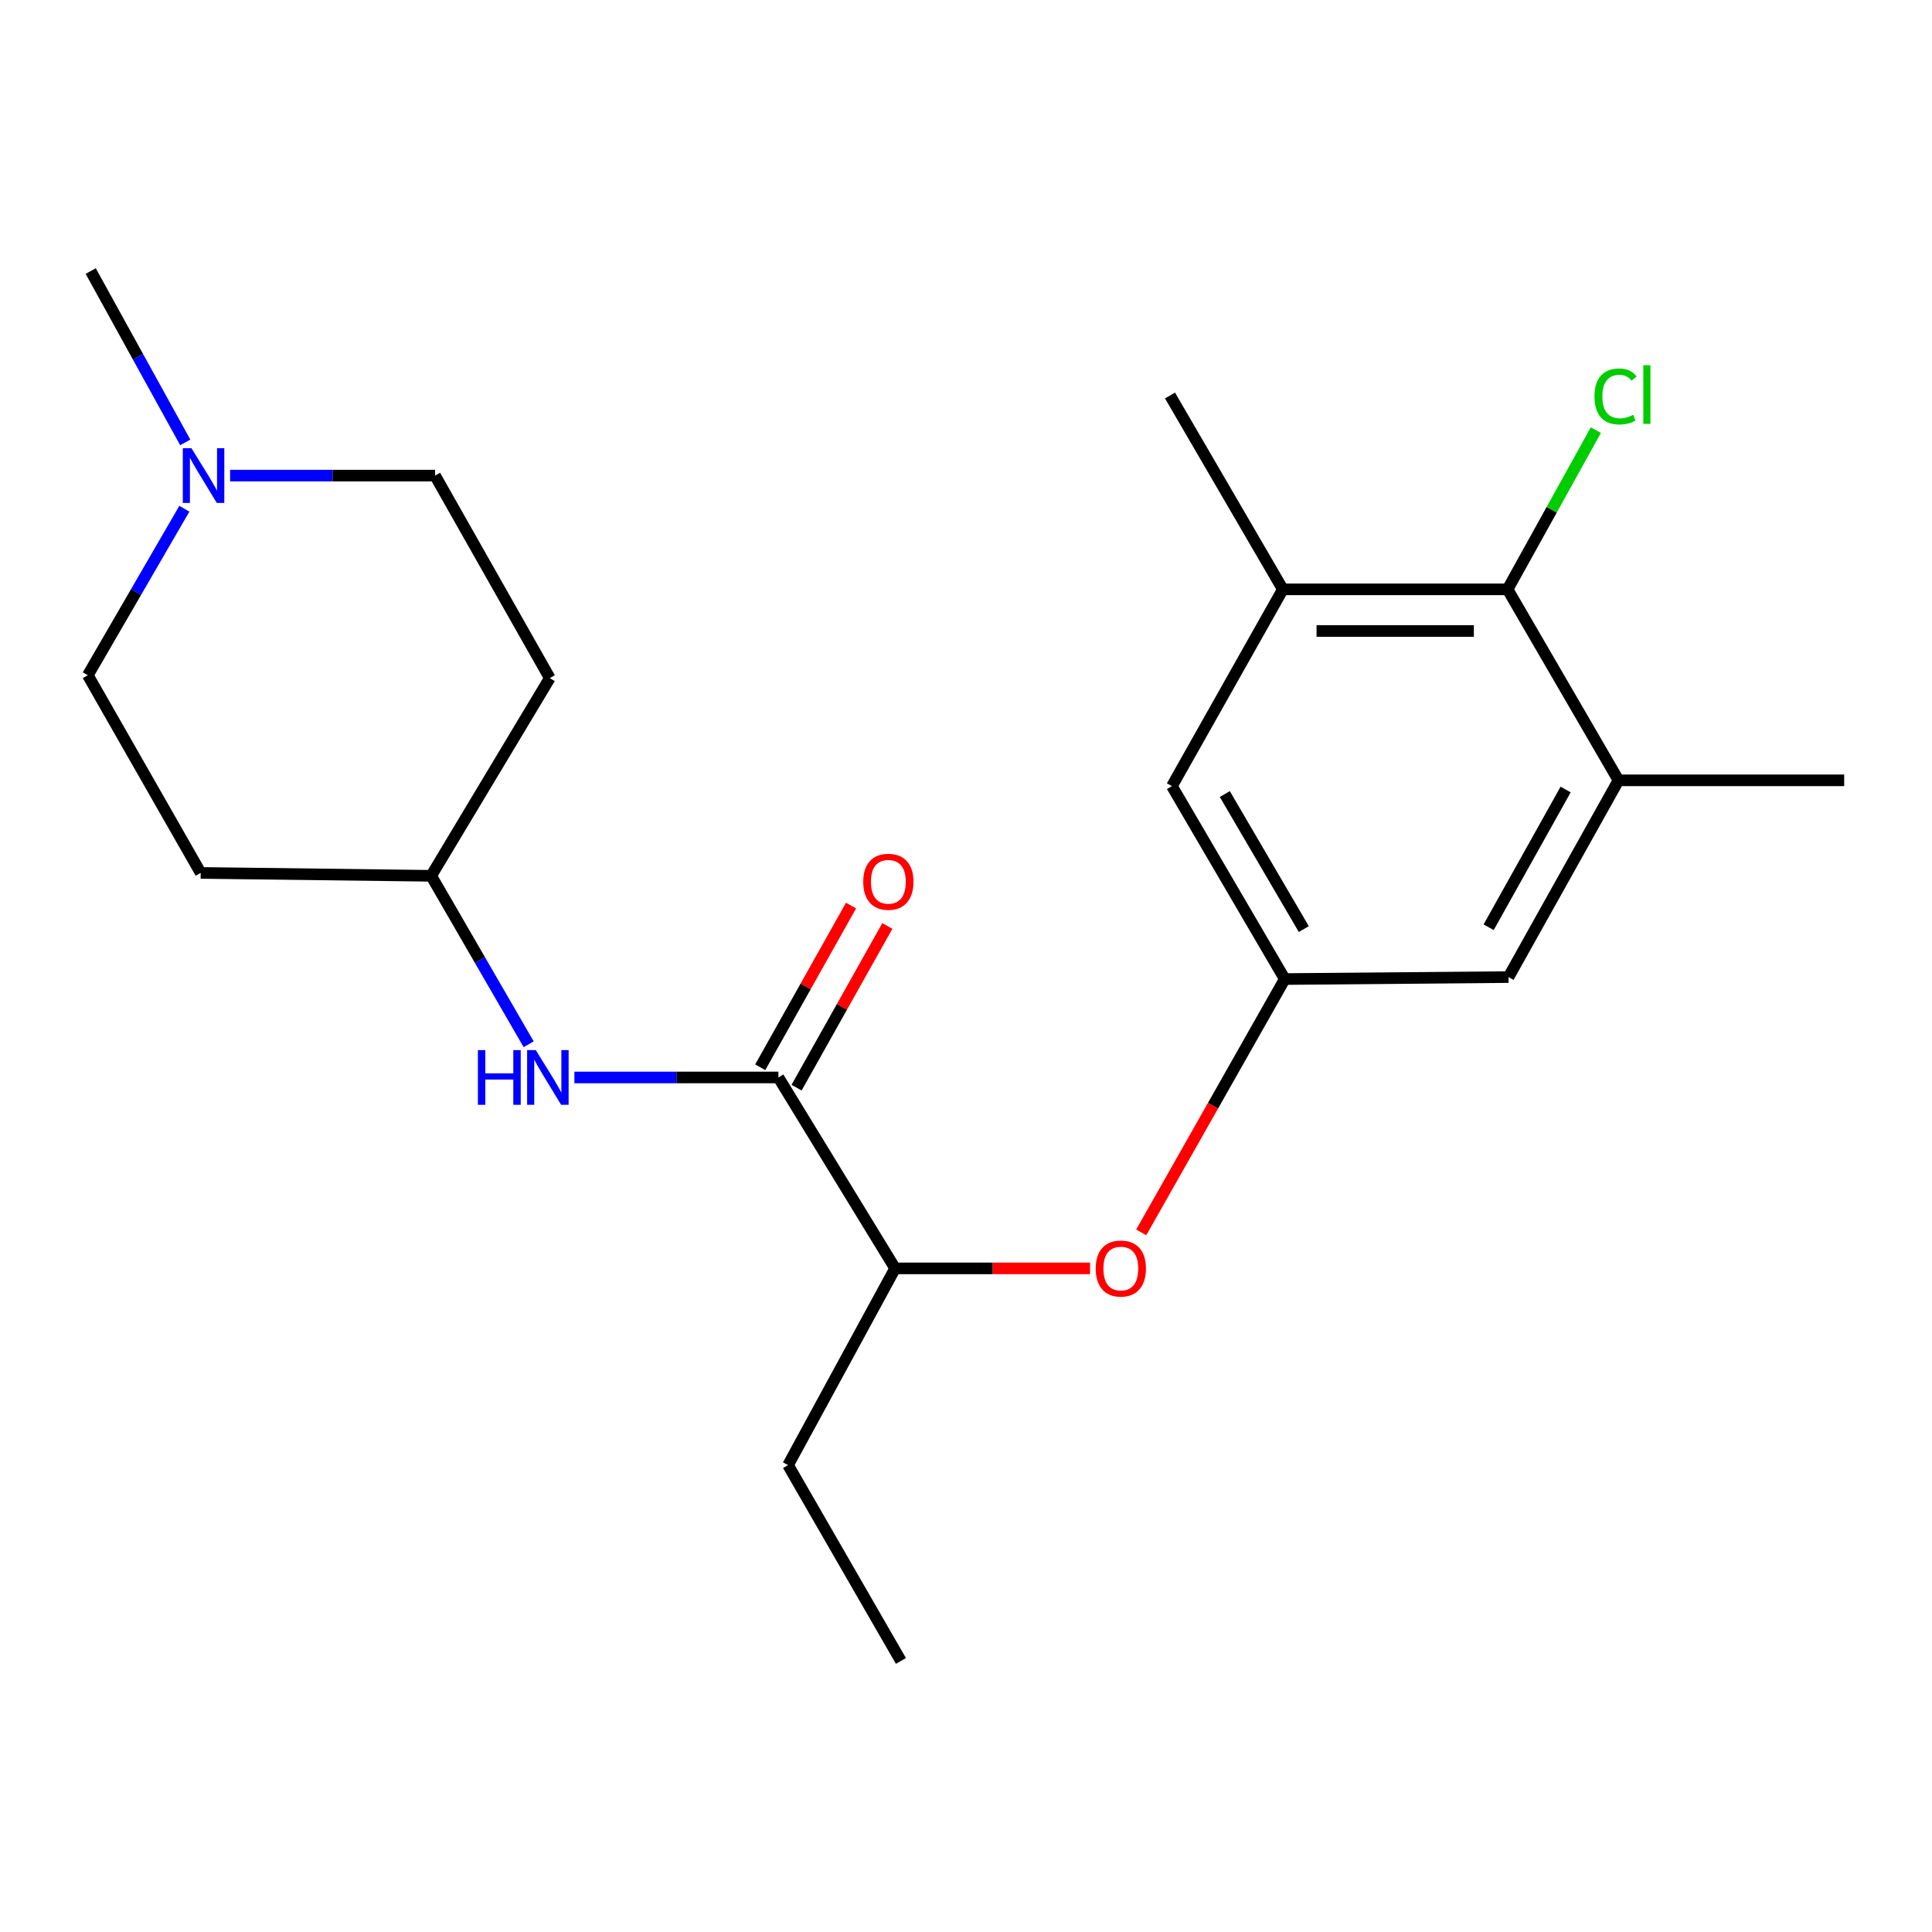 <?xml version='1.0' encoding='iso-8859-1'?>
<svg version='1.1' baseProfile='full'
              xmlns='http://www.w3.org/2000/svg'
                      xmlns:rdkit='http://www.rdkit.org/xml'
                      xmlns:xlink='http://www.w3.org/1999/xlink'
                  xml:space='preserve'
width='1000px' height='1000px' viewBox='0 0 1000 1000'>
<!-- END OF HEADER -->
<rect style='opacity:1.0;fill:#FFFFFF;stroke:none' width='1000' height='1000' x='0' y='0'> </rect>
<path class='bond-3' d='M 402.9,557.69 L 350.102,557.69' style='fill:none;fill-rule:evenodd;stroke:#000000;stroke-width:6px;stroke-linecap:butt;stroke-linejoin:miter;stroke-opacity:1' />
<path class='bond-3' d='M 350.102,557.69 L 297.303,557.69' style='fill:none;fill-rule:evenodd;stroke:#0000FF;stroke-width:6px;stroke-linecap:butt;stroke-linejoin:miter;stroke-opacity:1' />
<path class='bond-7' d='M 402.9,557.69 L 463.309,656.514' style='fill:none;fill-rule:evenodd;stroke:#000000;stroke-width:6px;stroke-linecap:butt;stroke-linejoin:miter;stroke-opacity:1' />
<path class='bond-10' d='M 412.301,562.968 L 435.797,521.119' style='fill:none;fill-rule:evenodd;stroke:#000000;stroke-width:6px;stroke-linecap:butt;stroke-linejoin:miter;stroke-opacity:1' />
<path class='bond-10' d='M 435.797,521.119 L 459.293,479.27' style='fill:none;fill-rule:evenodd;stroke:#FF0000;stroke-width:6px;stroke-linecap:butt;stroke-linejoin:miter;stroke-opacity:1' />
<path class='bond-10' d='M 393.5,552.412 L 416.996,510.563' style='fill:none;fill-rule:evenodd;stroke:#000000;stroke-width:6px;stroke-linecap:butt;stroke-linejoin:miter;stroke-opacity:1' />
<path class='bond-10' d='M 416.996,510.563 L 440.492,468.714' style='fill:none;fill-rule:evenodd;stroke:#FF0000;stroke-width:6px;stroke-linecap:butt;stroke-linejoin:miter;stroke-opacity:1' />
<path class='bond-0' d='M 780.315,305.046 L 664.001,305.046' style='fill:none;fill-rule:evenodd;stroke:#000000;stroke-width:6px;stroke-linecap:butt;stroke-linejoin:miter;stroke-opacity:1' />
<path class='bond-0' d='M 762.868,326.608 L 681.448,326.608' style='fill:none;fill-rule:evenodd;stroke:#000000;stroke-width:6px;stroke-linecap:butt;stroke-linejoin:miter;stroke-opacity:1' />
<path class='bond-16' d='M 780.315,305.046 L 803.16,263.844' style='fill:none;fill-rule:evenodd;stroke:#000000;stroke-width:6px;stroke-linecap:butt;stroke-linejoin:miter;stroke-opacity:1' />
<path class='bond-16' d='M 803.16,263.844 L 826.005,222.643' style='fill:none;fill-rule:evenodd;stroke:#00CC00;stroke-width:6px;stroke-linecap:butt;stroke-linejoin:miter;stroke-opacity:1' />
<path class='bond-23' d='M 780.315,305.046 L 837.729,403.895' style='fill:none;fill-rule:evenodd;stroke:#000000;stroke-width:6px;stroke-linecap:butt;stroke-linejoin:miter;stroke-opacity:1' />
<path class='bond-1' d='M 837.729,403.895 L 780.806,505.738' style='fill:none;fill-rule:evenodd;stroke:#000000;stroke-width:6px;stroke-linecap:butt;stroke-linejoin:miter;stroke-opacity:1' />
<path class='bond-1' d='M 810.369,408.651 L 770.523,479.942' style='fill:none;fill-rule:evenodd;stroke:#000000;stroke-width:6px;stroke-linecap:butt;stroke-linejoin:miter;stroke-opacity:1' />
<path class='bond-18' d='M 837.729,403.895 L 954.545,403.895' style='fill:none;fill-rule:evenodd;stroke:#000000;stroke-width:6px;stroke-linecap:butt;stroke-linejoin:miter;stroke-opacity:1' />
<path class='bond-2' d='M 664.001,305.046 L 606.587,406.901' style='fill:none;fill-rule:evenodd;stroke:#000000;stroke-width:6px;stroke-linecap:butt;stroke-linejoin:miter;stroke-opacity:1' />
<path class='bond-19' d='M 664.001,305.046 L 605.593,204.712' style='fill:none;fill-rule:evenodd;stroke:#000000;stroke-width:6px;stroke-linecap:butt;stroke-linejoin:miter;stroke-opacity:1' />
<path class='bond-11' d='M 273.641,540.515 L 248.412,496.917' style='fill:none;fill-rule:evenodd;stroke:#0000FF;stroke-width:6px;stroke-linecap:butt;stroke-linejoin:miter;stroke-opacity:1' />
<path class='bond-11' d='M 248.412,496.917 L 223.183,453.319' style='fill:none;fill-rule:evenodd;stroke:#000000;stroke-width:6px;stroke-linecap:butt;stroke-linejoin:miter;stroke-opacity:1' />
<path class='bond-4' d='M 664.995,506.756 L 627.843,572.324' style='fill:none;fill-rule:evenodd;stroke:#000000;stroke-width:6px;stroke-linecap:butt;stroke-linejoin:miter;stroke-opacity:1' />
<path class='bond-4' d='M 627.843,572.324 L 590.69,637.891' style='fill:none;fill-rule:evenodd;stroke:#FF0000;stroke-width:6px;stroke-linecap:butt;stroke-linejoin:miter;stroke-opacity:1' />
<path class='bond-8' d='M 664.995,506.756 L 780.806,505.738' style='fill:none;fill-rule:evenodd;stroke:#000000;stroke-width:6px;stroke-linecap:butt;stroke-linejoin:miter;stroke-opacity:1' />
<path class='bond-9' d='M 664.995,506.756 L 606.587,406.901' style='fill:none;fill-rule:evenodd;stroke:#000000;stroke-width:6px;stroke-linecap:butt;stroke-linejoin:miter;stroke-opacity:1' />
<path class='bond-9' d='M 674.846,480.891 L 633.96,410.993' style='fill:none;fill-rule:evenodd;stroke:#000000;stroke-width:6px;stroke-linecap:butt;stroke-linejoin:miter;stroke-opacity:1' />
<path class='bond-5' d='M 95.42,263.316 L 70.437,306.408' style='fill:none;fill-rule:evenodd;stroke:#0000FF;stroke-width:6px;stroke-linecap:butt;stroke-linejoin:miter;stroke-opacity:1' />
<path class='bond-5' d='M 70.437,306.408 L 45.455,349.499' style='fill:none;fill-rule:evenodd;stroke:#000000;stroke-width:6px;stroke-linecap:butt;stroke-linejoin:miter;stroke-opacity:1' />
<path class='bond-17' d='M 95.88,228.988 L 71.416,184.645' style='fill:none;fill-rule:evenodd;stroke:#0000FF;stroke-width:6px;stroke-linecap:butt;stroke-linejoin:miter;stroke-opacity:1' />
<path class='bond-17' d='M 71.416,184.645 L 46.952,140.302' style='fill:none;fill-rule:evenodd;stroke:#000000;stroke-width:6px;stroke-linecap:butt;stroke-linejoin:miter;stroke-opacity:1' />
<path class='bond-22' d='M 119.096,246.17 L 172.14,246.17' style='fill:none;fill-rule:evenodd;stroke:#0000FF;stroke-width:6px;stroke-linecap:butt;stroke-linejoin:miter;stroke-opacity:1' />
<path class='bond-22' d='M 172.14,246.17 L 225.184,246.17' style='fill:none;fill-rule:evenodd;stroke:#000000;stroke-width:6px;stroke-linecap:butt;stroke-linejoin:miter;stroke-opacity:1' />
<path class='bond-6' d='M 564.217,656.514 L 513.763,656.514' style='fill:none;fill-rule:evenodd;stroke:#FF0000;stroke-width:6px;stroke-linecap:butt;stroke-linejoin:miter;stroke-opacity:1' />
<path class='bond-6' d='M 513.763,656.514 L 463.309,656.514' style='fill:none;fill-rule:evenodd;stroke:#000000;stroke-width:6px;stroke-linecap:butt;stroke-linejoin:miter;stroke-opacity:1' />
<path class='bond-20' d='M 463.309,656.514 L 407.895,758.346' style='fill:none;fill-rule:evenodd;stroke:#000000;stroke-width:6px;stroke-linecap:butt;stroke-linejoin:miter;stroke-opacity:1' />
<path class='bond-12' d='M 223.183,453.319 L 284.574,350.984' style='fill:none;fill-rule:evenodd;stroke:#000000;stroke-width:6px;stroke-linecap:butt;stroke-linejoin:miter;stroke-opacity:1' />
<path class='bond-13' d='M 223.183,453.319 L 103.875,451.821' style='fill:none;fill-rule:evenodd;stroke:#000000;stroke-width:6px;stroke-linecap:butt;stroke-linejoin:miter;stroke-opacity:1' />
<path class='bond-14' d='M 284.574,350.984 L 225.184,246.17' style='fill:none;fill-rule:evenodd;stroke:#000000;stroke-width:6px;stroke-linecap:butt;stroke-linejoin:miter;stroke-opacity:1' />
<path class='bond-15' d='M 103.875,451.821 L 45.455,349.499' style='fill:none;fill-rule:evenodd;stroke:#000000;stroke-width:6px;stroke-linecap:butt;stroke-linejoin:miter;stroke-opacity:1' />
<path class='bond-21' d='M 407.895,758.346 L 466.316,859.698' style='fill:none;fill-rule:evenodd;stroke:#000000;stroke-width:6px;stroke-linecap:butt;stroke-linejoin:miter;stroke-opacity:1' />
<path  class='atom-4' d='M 247.36 543.53
L 251.2 543.53
L 251.2 555.57
L 265.68 555.57
L 265.68 543.53
L 269.52 543.53
L 269.52 571.85
L 265.68 571.85
L 265.68 558.77
L 251.2 558.77
L 251.2 571.85
L 247.36 571.85
L 247.36 543.53
' fill='#0000FF'/>
<path  class='atom-4' d='M 277.32 543.53
L 286.6 558.53
Q 287.52 560.01, 289 562.69
Q 290.48 565.37, 290.56 565.53
L 290.56 543.53
L 294.32 543.53
L 294.32 571.85
L 290.44 571.85
L 280.48 555.45
Q 279.32 553.53, 278.08 551.33
Q 276.88 549.13, 276.52 548.45
L 276.52 571.85
L 272.84 571.85
L 272.84 543.53
L 277.32 543.53
' fill='#0000FF'/>
<path  class='atom-6' d='M 99.1 232.01
L 108.38 247.01
Q 109.3 248.49, 110.78 251.17
Q 112.26 253.85, 112.34 254.01
L 112.34 232.01
L 116.1 232.01
L 116.1 260.33
L 112.22 260.33
L 102.26 243.93
Q 101.1 242.01, 99.86 239.81
Q 98.66 237.61, 98.3 236.93
L 98.3 260.33
L 94.62 260.33
L 94.62 232.01
L 99.1 232.01
' fill='#0000FF'/>
<path  class='atom-7' d='M 567.138 656.594
Q 567.138 649.794, 570.498 645.994
Q 573.858 642.194, 580.138 642.194
Q 586.418 642.194, 589.778 645.994
Q 593.138 649.794, 593.138 656.594
Q 593.138 663.474, 589.738 667.394
Q 586.338 671.274, 580.138 671.274
Q 573.898 671.274, 570.498 667.394
Q 567.138 663.514, 567.138 656.594
M 580.138 668.074
Q 584.458 668.074, 586.778 665.194
Q 589.138 662.274, 589.138 656.594
Q 589.138 651.034, 586.778 648.234
Q 584.458 645.394, 580.138 645.394
Q 575.818 645.394, 573.458 648.194
Q 571.138 650.994, 571.138 656.594
Q 571.138 662.314, 573.458 665.194
Q 575.818 668.074, 580.138 668.074
' fill='#FF0000'/>
<path  class='atom-11' d='M 446.811 456.405
Q 446.811 449.605, 450.171 445.805
Q 453.531 442.005, 459.811 442.005
Q 466.091 442.005, 469.451 445.805
Q 472.811 449.605, 472.811 456.405
Q 472.811 463.285, 469.411 467.205
Q 466.011 471.085, 459.811 471.085
Q 453.571 471.085, 450.171 467.205
Q 446.811 463.325, 446.811 456.405
M 459.811 467.885
Q 464.131 467.885, 466.451 465.005
Q 468.811 462.085, 468.811 456.405
Q 468.811 450.845, 466.451 448.045
Q 464.131 445.205, 459.811 445.205
Q 455.491 445.205, 453.131 448.005
Q 450.811 450.805, 450.811 456.405
Q 450.811 462.125, 453.131 465.005
Q 455.491 467.885, 459.811 467.885
' fill='#FF0000'/>
<path  class='atom-17' d='M 825.299 205.201
Q 825.299 198.161, 828.579 194.481
Q 831.899 190.761, 838.179 190.761
Q 844.019 190.761, 847.139 194.881
L 844.499 197.041
Q 842.219 194.041, 838.179 194.041
Q 833.899 194.041, 831.619 196.921
Q 829.379 199.761, 829.379 205.201
Q 829.379 210.801, 831.699 213.681
Q 834.059 216.561, 838.619 216.561
Q 841.739 216.561, 845.379 214.681
L 846.499 217.681
Q 845.019 218.641, 842.779 219.201
Q 840.539 219.761, 838.059 219.761
Q 831.899 219.761, 828.579 216.001
Q 825.299 212.241, 825.299 205.201
' fill='#00CC00'/>
<path  class='atom-17' d='M 850.579 189.041
L 854.259 189.041
L 854.259 219.401
L 850.579 219.401
L 850.579 189.041
' fill='#00CC00'/>
</svg>
